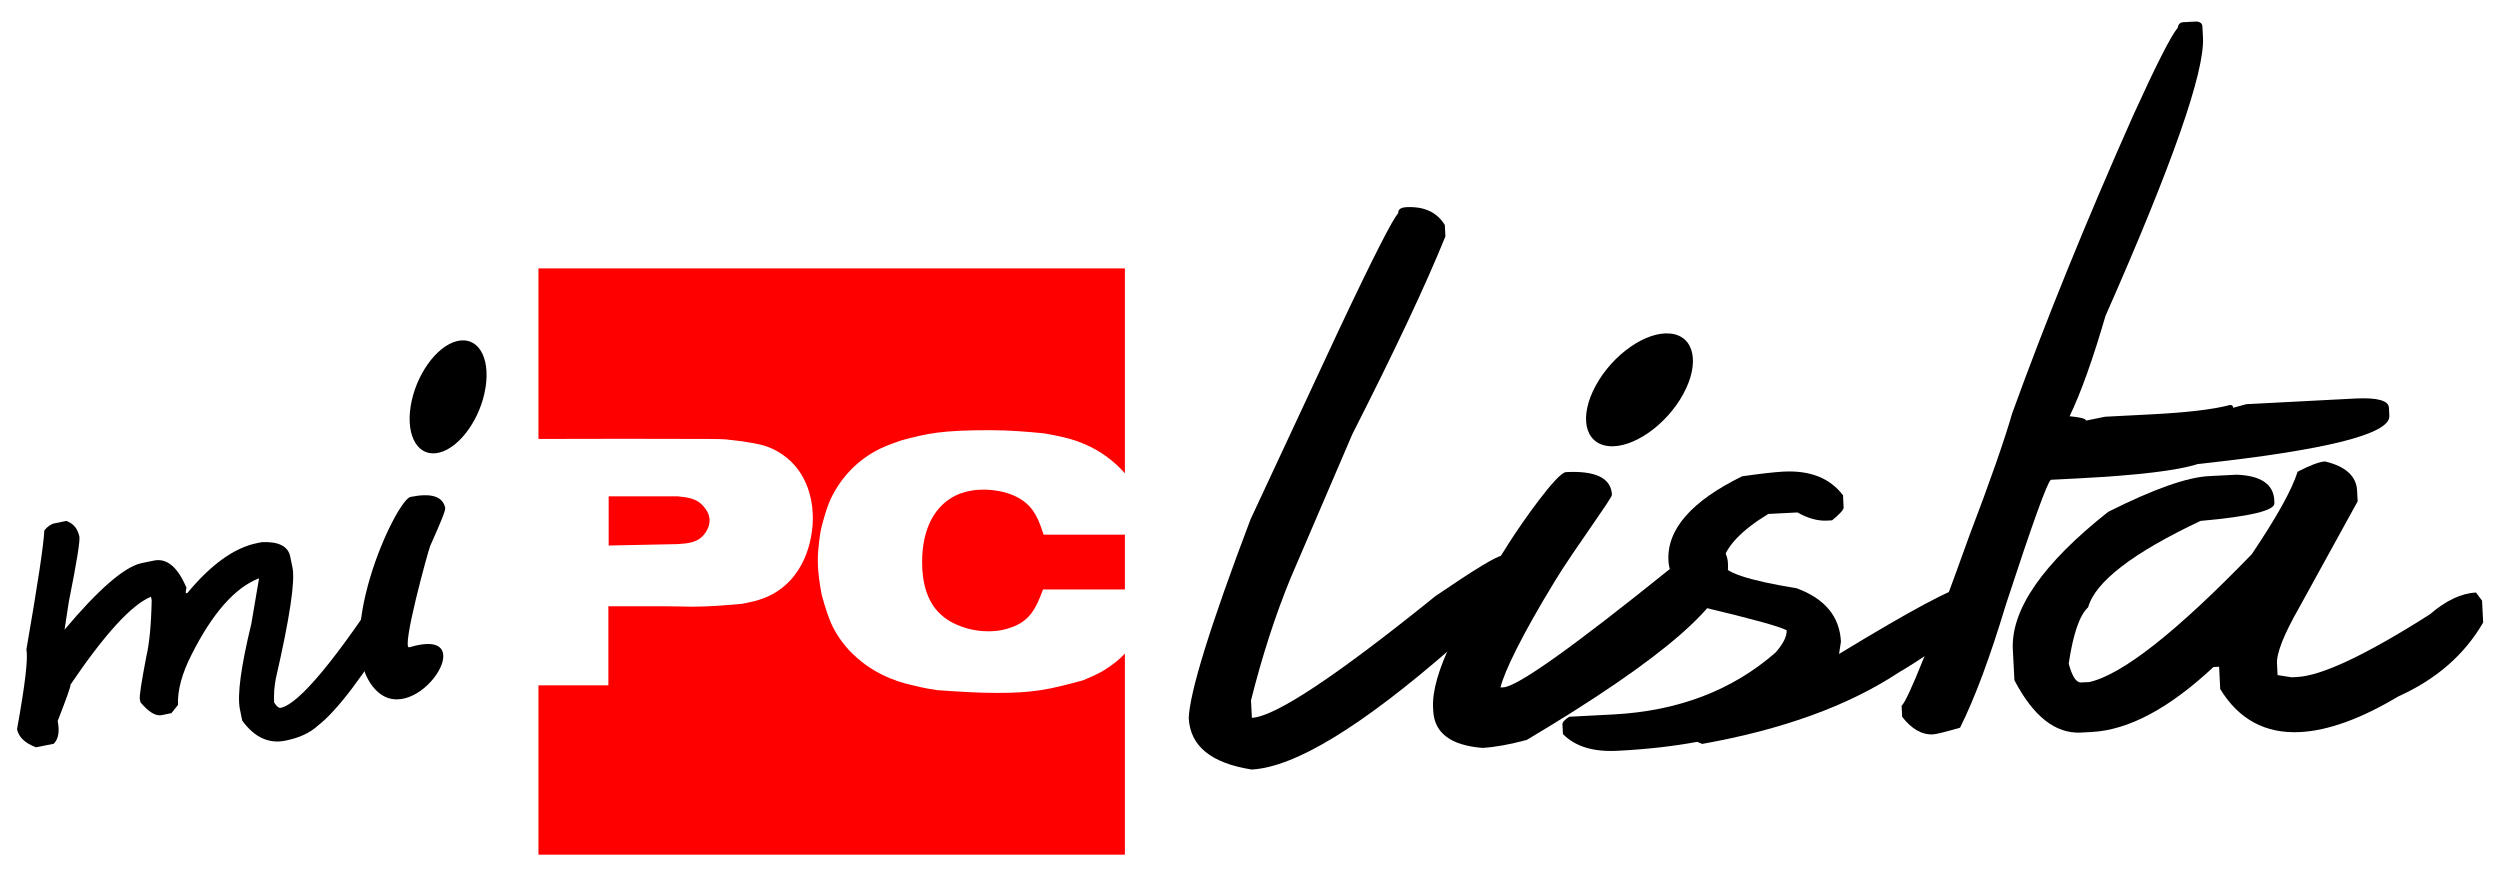 <?xml version="1.0" encoding="utf-8"?>
<!-- Generator: Adobe Illustrator 24.2.1, SVG Export Plug-In . SVG Version: 6.00 Build 0)  -->
<svg version="1.1" id="Capa_1" xmlns="http://www.w3.org/2000/svg" xmlns:xlink="http://www.w3.org/1999/xlink" x="0px" y="0px"
	 viewBox="0 0 251 88" style="enable-background:new 0 0 251 88;" xml:space="preserve">
<style type="text/css">
	.st0{fill-rule:evenodd;clip-rule:evenodd;}
	.st1{fill-rule:evenodd;clip-rule:evenodd;fill:#FF0000;}
</style>
<g>
	<path d="M141.2,20.8c1.79-0.09,3.08,0.51,3.86,1.79l0.06,1.14c-1.92,4.76-5.03,11.37-9.34,19.85l-6.2,14.45
		c-1.53,3.72-2.86,7.83-3.98,12.29l0.09,1.75c2.35-0.12,8.49-4.2,18.44-12.23c3.92-2.67,6.15-4.03,6.69-4.05l0.85-0.05
		c0.39,0.04,0.58,0.21,0.6,0.54l0.04,0.85c0.11,2.04-2.06,4.65-6.49,7.85c-9.11,7.96-15.82,12.05-20.15,12.28
		c-4.06-0.64-6.17-2.34-6.32-5.15c0.09-2.61,2.15-9.27,6.2-19.96l8.82-18.91c3.5-7.43,5.52-11.37,6.01-11.82
		C140.36,21.03,140.63,20.83,141.2,20.8"/>
	<path d="M157.22,47.4c2.99-0.16,4.54,0.6,4.62,2.28c0.02,0.33-3.82,5.53-5.67,8.56c-3.39,5.55-5.14,9.19-5.52,10.78l0.28-0.01
		c1.42-0.07,7.01-4.06,16.78-11.93c1.72-1.58,3.35-2.42,4.89-2.5c0.56,0.65,0.85,1.29,0.88,1.91l0.01,0.29
		c0.19,3.56-6.55,9.39-20.21,17.51c-1.72,0.46-3.19,0.73-4.45,0.8c-3.16-0.26-4.82-1.48-4.93-3.71l-0.02-0.29
		c-0.18-3.47,2.65-8.81,7.61-16.56C152.86,52.38,156.33,47.45,157.22,47.4"/>
	<path d="M179.04,47.35c2.7-0.14,4.69,0.65,6,2.38l0.06,1.22c0.01,0.22-0.37,0.65-1.16,1.29l-0.49,0.03
		c-0.94,0.05-1.95-0.23-2.98-0.82l-2.93,0.15c-2.69,1.63-4.24,3.26-4.64,4.9c0.05,0.92,2.53,1.76,7.48,2.56
		c2.83,1.04,4.32,2.83,4.45,5.36l-0.19,1.24c7.28-4.43,11.49-6.68,12.6-6.74c0.32,0.04,0.5,0.2,0.51,0.46l0.08,1.47
		c0.08,1.54-2.34,3.79-7.25,6.7c-5.03,3.31-11.58,5.69-19.68,7.14l-0.5-0.21c-2.4,0.45-5.08,0.75-8.01,0.9
		c-2.43,0.13-4.26-0.44-5.47-1.68l-0.05-0.97c-0.01-0.22,0.21-0.47,0.69-0.77l4.41-0.23c6.52-0.34,11.95-2.42,16.3-6.22
		c0.78-0.89,1.14-1.63,1.11-2.23c-0.73-0.39-3.46-1.14-8.2-2.27c-2.36-1.46-3.59-3.04-3.67-4.72c-0.16-3.14,2.3-5.97,7.4-8.47
		C176.79,47.55,178.17,47.4,179.04,47.35"/>
	<path d="M219.18,2.23l1.33-0.07c0.39,0.03,0.6,0.19,0.61,0.5l0.06,1.1c0.18,3.48-3.09,12.79-9.79,27.96
		c-1.25,4.3-2.45,7.67-3.6,10.07c1.09,0.1,1.64,0.25,1.65,0.44l1.9-0.39l4.65-0.24c3.53-0.18,6.16-0.48,7.91-0.94
		c0.2-0.01,0.3,0.08,0.31,0.28l1.32-0.36l10.96-0.57c2.21-0.11,3.33,0.21,3.36,0.93l0.04,0.82c0.09,1.82-6.32,3.43-19.24,4.83
		c-1.97,0.64-5.98,1.13-12.01,1.44l-2.73,0.14c-0.35,0.21-1.86,4.4-4.53,12.57c-1.58,5.25-3.11,9.36-4.59,12.32
		c-1.46,0.42-2.35,0.65-2.71,0.67c-1.11,0.06-2.15-0.53-3.1-1.76l-0.06-1.1c0.69-0.69,2.96-6.37,6.79-17.05
		c2.09-5.48,3.52-9.58,4.31-12.31c3.36-9.28,7.41-19.26,12.17-29.96c2.28-5.01,3.76-7.93,4.45-8.76
		C218.7,2.44,218.87,2.25,219.18,2.23"/>
	<path d="M233.43,46.33c2.06,0.49,3.14,1.47,3.22,2.9l0.06,1.1l-5.86,10.65c-1.55,2.71-2.3,4.61-2.24,5.66l0.06,1.14l1.41,0.22
		l0.57-0.03c2.46-0.13,6.91-2.22,13.31-6.29c1.61-1.39,3.17-2.12,4.63-2.19l0.61,0.82l0.11,2.19c-1.87,3.23-4.71,5.71-8.52,7.42
		c-3.74,2.24-7.03,3.43-9.85,3.58c-3.48,0.18-6.16-1.26-8.03-4.32l-0.11-2.24l-0.57,0.03c-4.44,4.15-8.51,6.32-12.2,6.52l-1.1,0.06
		c-2.56,0.13-4.78-1.62-6.68-5.25l-0.16-3.06c-0.21-4.02,2.98-8.64,9.57-13.85c4.54-2.28,7.92-3.48,10.14-3.59l2.77-0.14
		c2.43,0.1,3.69,0.95,3.77,2.58l0.01,0.29c0.04,0.72-2.44,1.33-7.42,1.77c-6.8,3.21-10.56,6.11-11.28,8.67
		c-0.85,0.78-1.51,2.67-1.95,5.66c0.35,1.29,0.75,1.91,1.24,1.89l0.82-0.04c3.31-0.74,8.75-5.02,16.32-12.84
		c2.51-3.73,4.04-6.48,4.6-8.28C231.95,46.7,232.88,46.36,233.43,46.33"/>
	<path class="st0" d="M167.7,33.49c2.42,0.24,3,2.97,1.29,6.09c-1.71,3.12-5.06,5.45-7.48,5.21c-2.42-0.24-3-2.97-1.29-6.09
		C161.93,35.57,165.28,33.24,167.7,33.49"/>
	<path class="st1" d="M61.11,49.83h6.92c1.09,0.11,2.05,0.21,2.75,1.2c0.42,0.53,0.46,0.95,0.46,1.24c0,0.63-0.32,1.06-0.46,1.27
		c-0.67,0.95-1.66,1.02-2.79,1.09l-6.88,0.14V49.83z M112.94,53.68v5.5h-8.22c-0.71,1.91-1.34,3.25-3.39,3.88
		c-0.95,0.32-1.76,0.32-2.15,0.32c-1.52,0-2.68-0.46-3.21-0.7c-1.55-0.71-3.39-2.19-3.39-6.25c0-3.6,1.45-5.47,2.75-6.32
		c1.34-0.92,2.89-0.95,3.46-0.95c0.7,0,3.49,0.11,4.9,2.08c0.39,0.57,0.64,1.06,1.09,2.44H112.94z M54.06,26.95h58.88v20.57
		c-1.11-1.26-2.48-2.26-4.02-2.92c-1.27-0.56-2.68-0.85-4.09-1.09c-1.8-0.18-3.6-0.32-5.43-0.32c-4.87,0-6.28,0.32-8.89,1.02
		c-1.34,0.46-1.94,0.71-2.58,1.06c-2.08,1.13-3.74,2.96-4.69,5.19c-0.39,0.99-0.78,2.5-0.81,2.68c-0.07,0.32-0.32,1.83-0.32,3.1
		c0,1.27,0.17,2.26,0.39,3.49c0.32,1.13,0.63,2.22,1.13,3.24c0.81,1.59,1.87,2.61,2.37,3.04c2.29,2.05,4.87,2.64,5.93,2.86
		c0.7,0.18,1.45,0.32,2.15,0.42c2.01,0.14,4.02,0.28,6.03,0.28c3.6,0,5.19-0.32,8.64-1.27c0.28-0.14,1.38-0.53,2.29-1.13
		c0.75-0.46,1.38-1,1.9-1.55v20.19H54.06V68.81h7.02v-7.94h5.86c0.84,0,1.73,0.04,2.57,0.04c1.69,0,3.32-0.14,4.94-0.28
		c0.53-0.11,1.84-0.28,3.14-0.99c3.67-2.05,4.02-6.31,4.02-7.59c0-0.99-0.14-4.02-2.54-6.03c-1.41-1.17-2.68-1.38-3.39-1.52
		c-0.74-0.14-1.48-0.25-2.22-0.32c-0.78-0.11-1.55-0.11-2.33-0.11c-5.66-0.03-11.34-0.01-17.07,0V26.95z"/>
	<path d="M5.49,52.54l1.16-0.24c0.72,0.25,1.15,0.77,1.32,1.58c0.08,0.41-0.27,2.59-1.06,6.53l-0.43,2.81
		c3.4-4.04,5.96-6.26,7.67-6.67l1.31-0.27c1.29-0.26,2.38,0.64,3.26,2.73c-0.06,0.24-0.08,0.43-0.06,0.55l0.16-0.03
		c2.38-2.87,4.71-4.54,6.98-5l0.51-0.1c1.68-0.07,2.62,0.42,2.83,1.45l0.23,1.13c0.27,1.35-0.28,5.04-1.67,11.08
		c-0.16,0.82-0.22,1.63-0.18,2.43c0.25,0.4,0.47,0.58,0.65,0.55c1.88-0.39,5.66-4.96,11.33-13.72c-0.03-0.12,0.15-0.32,0.55-0.62
		l0.79-0.16c0.24-0.01,0.37,0.08,0.4,0.24c0.34,1.64-0.05,3.37-1.15,5.19c-3.49,5.73-6.22,9.34-8.17,10.85
		c-0.78,0.72-1.86,1.23-3.26,1.51c-1.66,0.34-3.11-0.32-4.34-2.01l-0.23-1.13c-0.29-1.41,0.1-4.28,1.14-8.58l0.78-4.58
		c-2.4,0.92-4.67,3.48-6.78,7.67c-0.97,1.9-1.42,3.59-1.36,5.05l-0.66,0.82l-0.99,0.2c-0.58,0.12-1.29-0.31-2.11-1.28l-0.07-0.32
		c-0.06-0.3,0.16-1.71,0.64-4.23c0.31-1.3,0.5-3.2,0.55-5.71l-0.07-0.35c-1.96,0.81-4.65,3.76-8.08,8.82
		c0.03,0.17-0.4,1.39-1.29,3.66C6,73.42,5.87,74.19,5.4,74.67l-1.79,0.36C2.5,74.61,1.87,74,1.71,73.21c0.81-4.45,1.12-7.11,0.94-8
		c1.14-6.57,1.74-10.55,1.8-11.96C4.78,52.85,5.13,52.61,5.49,52.54"/>
	<path d="M41.22,49.89c2.08-0.42,3.24-0.06,3.48,1.11c0.05,0.23-0.47,1.49-1.5,3.79c-0.19,0.41-2.95,10.45-2.11,10.2
		c7.6-2.3,0.72,8.17-3.24,4.4C32.98,64.75,39.74,50.19,41.22,49.89"/>
	<path class="st0" d="M45.87,34.25c2.08-0.52,3.37,1.56,2.88,4.65c-0.48,3.09-2.56,6.02-4.64,6.54c-2.08,0.52-3.37-1.56-2.88-4.65
		C41.72,37.7,43.79,34.77,45.87,34.25"/>
</g>
</svg>
